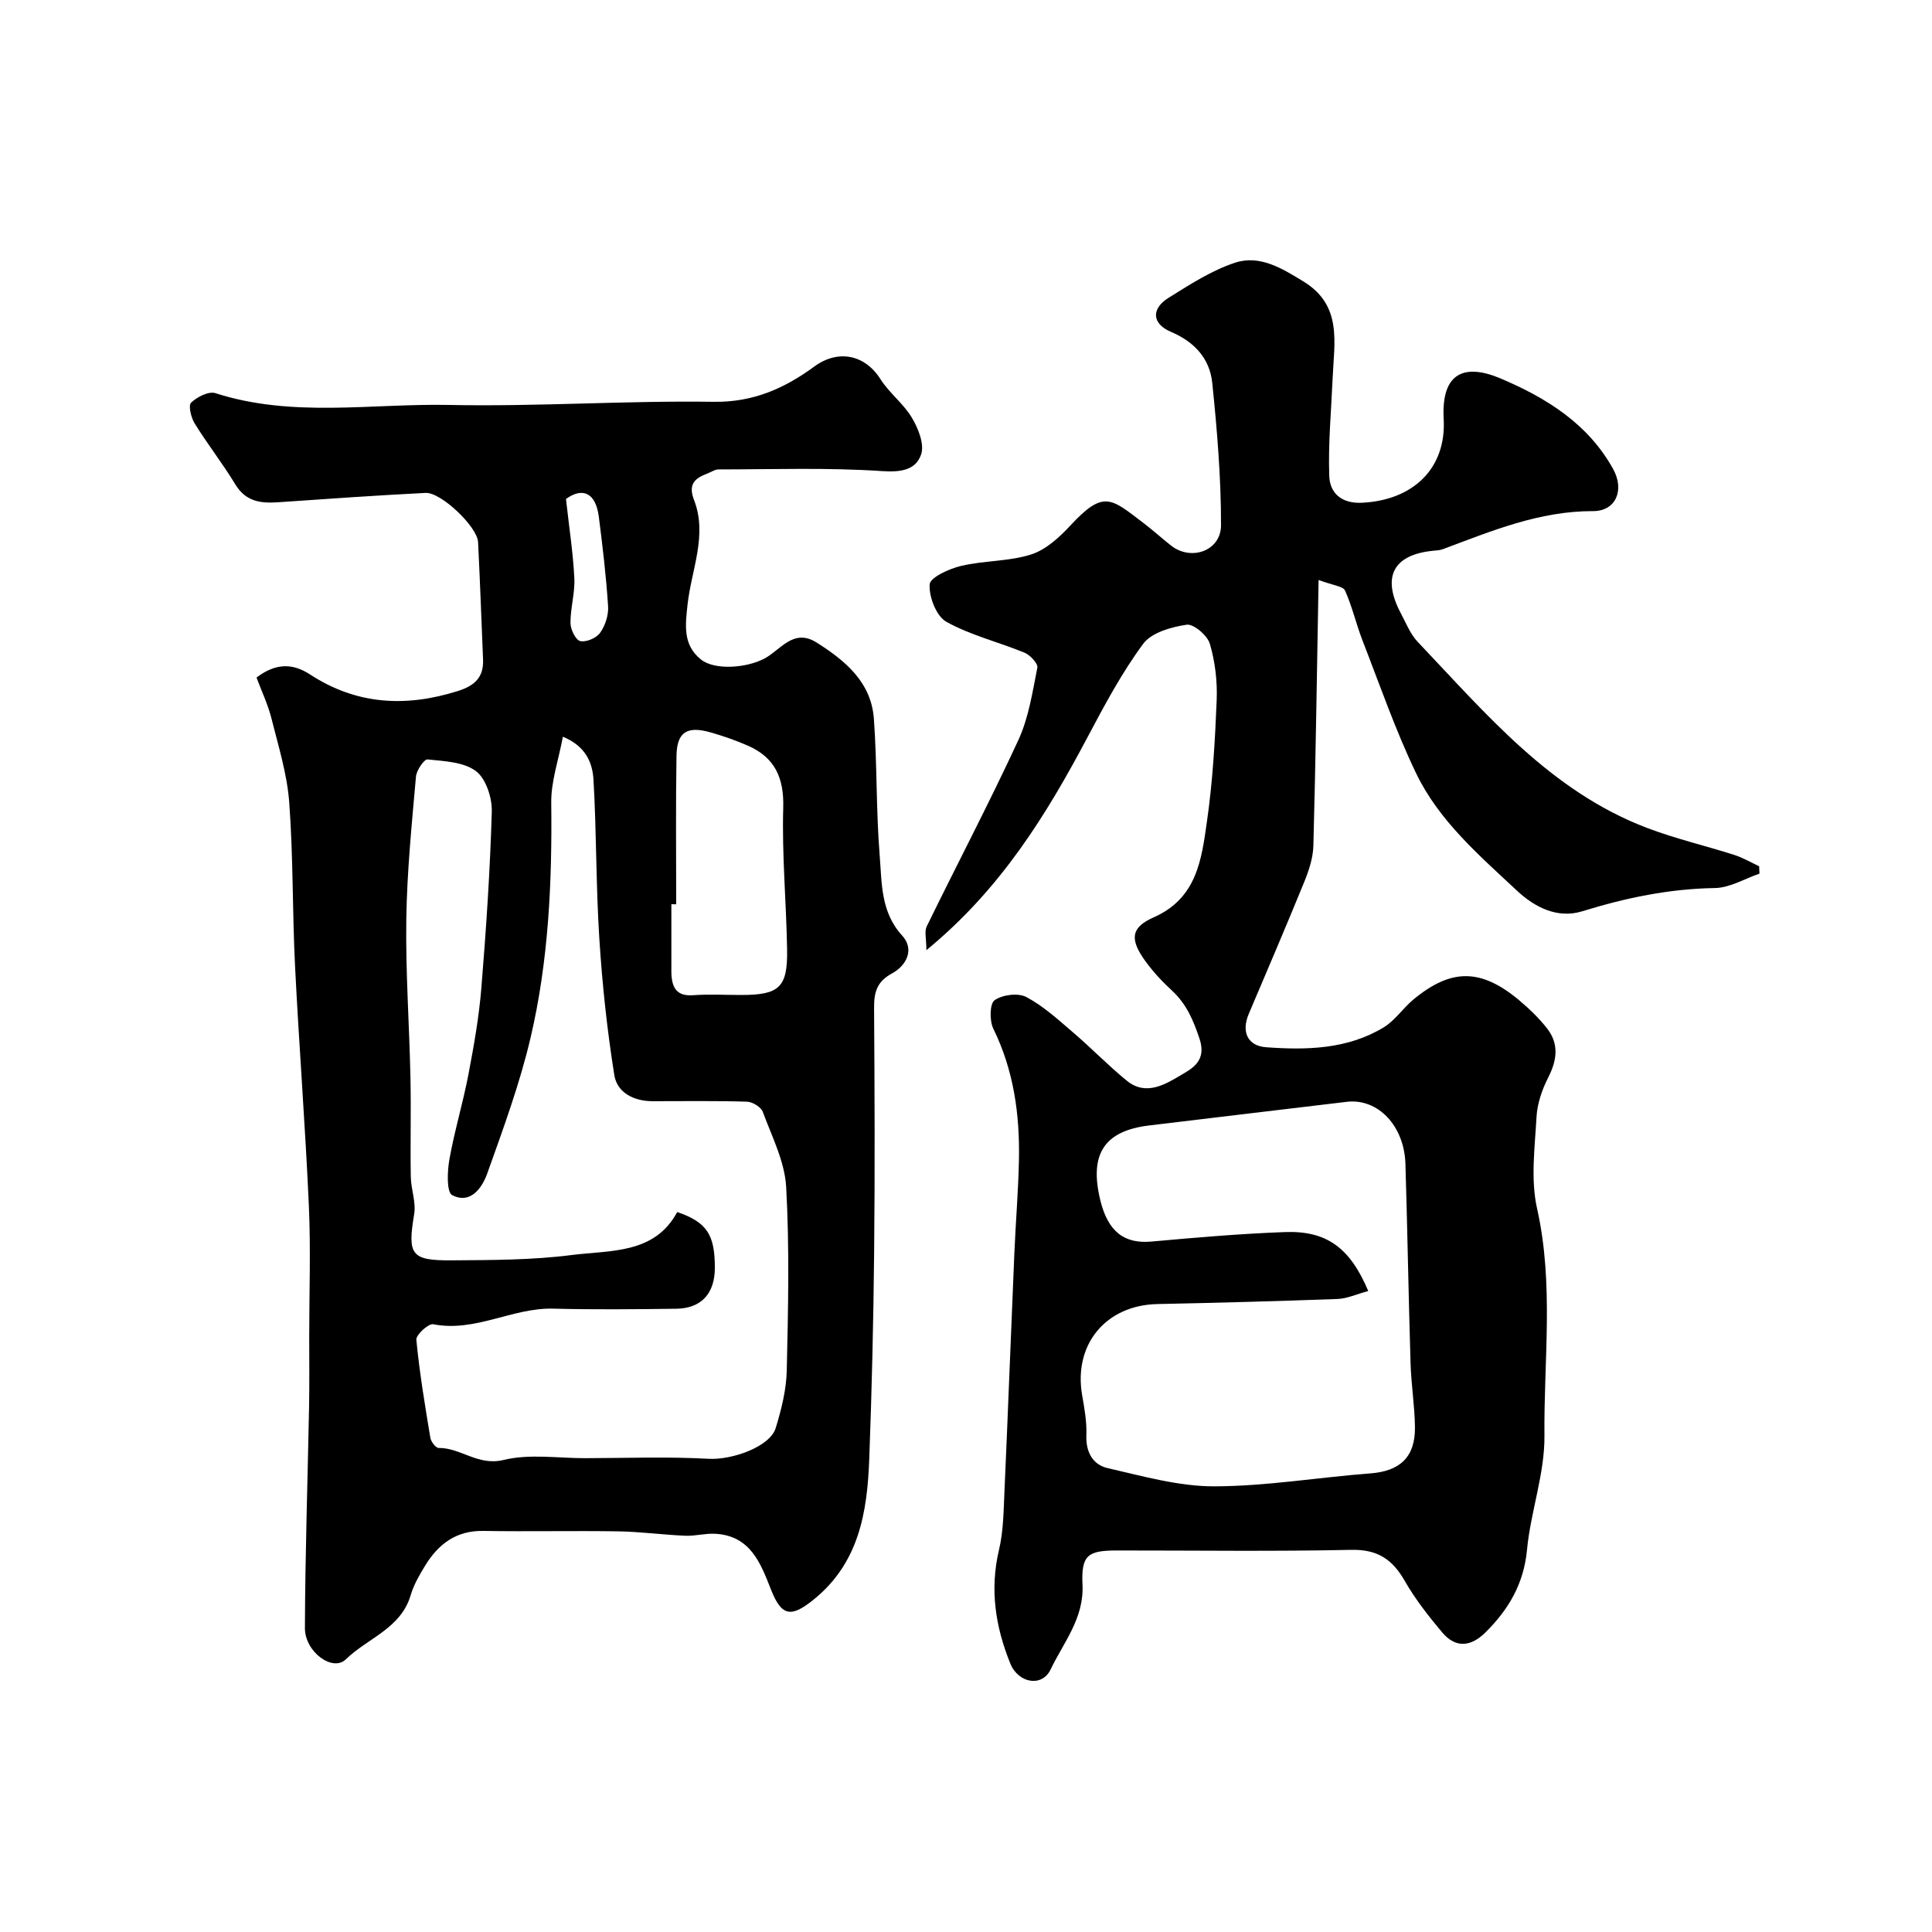 <svg enable-background="new 0 0 400 400" viewBox="0 0 400 400" xmlns="http://www.w3.org/2000/svg"><path d="m53.11 140.28c4-3.05 7.52-2.96 11.05-.66 9.63 6.3 19.82 6.85 30.6 3.46 3.5-1.1 5.41-2.83 5.25-6.56-.34-8.1-.62-16.2-1.03-24.29-.16-3.18-7.67-10.34-10.86-10.18-10.2.52-20.39 1.23-30.58 1.94-3.62.25-6.68-.16-8.83-3.72-2.61-4.31-5.75-8.3-8.4-12.59-.75-1.21-1.36-3.72-.75-4.31 1.23-1.19 3.65-2.42 5.04-1.97 15.93 5.13 32.27 2.11 48.38 2.44 18.25.37 36.53-.92 54.78-.65 8.19.12 14.67-2.79 20.83-7.3 4.93-3.61 10.45-2.5 13.7 2.61 1.83 2.89 4.79 5.08 6.52 8.01 1.31 2.2 2.61 5.45 1.9 7.56-1.07 3.19-4.08 3.74-8.03 3.47-11.26-.76-22.61-.36-33.92-.35-.76 0-1.51.54-2.27.83-2.59.99-4.09 2.16-2.79 5.52 2.82 7.31-.57 14.45-1.35 21.64-.46 4.24-1.01 8.32 2.76 11.35 2.85 2.29 9.42 1.79 13.15-.18 3.33-1.75 6-6.36 10.81-3.32 5.95 3.76 11.32 8.22 11.86 15.81.68 9.41.44 18.88 1.2 28.28.46 5.7.18 11.69 4.65 16.58 2.67 2.92.8 6.27-2.09 7.83-3.24 1.75-3.75 4.03-3.72 7.26.11 16.83.18 33.66.01 50.48-.14 14.27-.48 28.53-1.01 42.79-.41 10.99-2.1 21.52-11.53 29.13-4.59 3.7-6.6 3.55-8.8-2.05s-4.32-11.21-11.6-11.59c-2.04-.11-4.12.5-6.17.41-4.61-.2-9.21-.83-13.83-.91-9.33-.15-18.66.07-27.99-.09-5.61-.09-9.29 2.72-12.02 7.17-1.19 1.94-2.37 3.99-3.01 6.15-2.04 6.91-8.94 8.89-13.42 13.27-2.72 2.65-8.49-1.53-8.47-6.49.05-15.26.57-30.53.86-45.79.09-4.83.03-9.66.03-14.49 0-9.02.33-18.06-.07-27.07-.74-16.61-2.04-33.2-2.87-49.81-.56-11.25-.36-22.55-1.2-33.78-.44-5.91-2.27-11.74-3.72-17.54-.72-2.79-1.98-5.43-3.05-8.3zm87.1 110.66c6.15 2.11 7.8 4.68 7.79 11.57 0 5.28-2.79 8.38-7.98 8.45-8.5.11-17 .2-25.49-.02-8.45-.22-16.15 4.94-24.84 3.23-.98-.19-3.59 2.2-3.49 3.21.65 6.8 1.78 13.56 2.9 20.31.13.8 1.13 2.09 1.72 2.09 4.6-.03 8.14 3.78 13.43 2.49 5.35-1.31 11.26-.36 16.92-.37 8.53-.02 17.08-.34 25.59.13 4.72.26 12.64-2.45 13.84-6.37 1.18-3.85 2.2-7.91 2.29-11.9.29-12.66.58-25.35-.12-37.98-.29-5.27-2.95-10.46-4.84-15.57-.37-1.01-2.14-2.09-3.29-2.12-6.51-.2-13.03-.1-19.54-.1-3.88 0-7.33-1.77-7.91-5.39-1.5-9.38-2.51-18.87-3.11-28.35-.7-10.9-.57-21.86-1.2-32.76-.2-3.46-1.5-6.96-6.34-8.96-.91 4.87-2.47 9.28-2.41 13.68.19 16.38-.54 32.69-4.28 48.63-2.24 9.56-5.67 18.87-8.98 28.14-1.07 2.98-3.47 6.41-7.25 4.46-1.18-.61-1.02-4.92-.58-7.38 1.05-5.91 2.81-11.69 3.94-17.59 1.13-5.93 2.19-11.91 2.68-17.92.99-12.15 1.81-24.33 2.16-36.52.08-2.85-1.21-6.82-3.28-8.38-2.55-1.91-6.57-2.06-10.02-2.42-.7-.07-2.29 2.25-2.4 3.56-.86 9.83-1.86 19.68-2 29.54-.16 10.93.63 21.86.86 32.8.15 6.83-.05 13.66.07 20.49.04 2.59 1.11 5.27.7 7.74-1.39 8.42-.72 9.65 7.83 9.58 8.27-.06 16.6-.05 24.77-1.1 8.02-1.02 17.15-.14 21.86-8.9zm-.21-63.72c-.33 0-.67 0-1-.01v13.97c0 .17 0 .33.01.5.14 2.83 1.11 4.61 4.47 4.37 3.31-.24 6.65-.05 9.97-.05 7.93 0 9.65-1.57 9.51-9.49-.17-9.75-1.08-19.51-.8-29.23.18-6.22-1.71-10.43-7.3-12.89-2.48-1.09-5.07-1.99-7.68-2.74-4.93-1.42-7.04-.1-7.12 4.84-.17 10.23-.06 20.48-.06 30.73zm-22.82-83.91c.66 5.95 1.47 11.16 1.73 16.4.15 3.07-.82 6.19-.8 9.29.01 1.32 1.07 3.51 2.02 3.73 1.23.28 3.35-.63 4.12-1.72 1.06-1.48 1.76-3.65 1.65-5.46-.4-6.2-1.13-12.39-1.92-18.56-.66-5.14-3.49-6.1-6.8-3.68z" fill="#000001"/><path d="m273 120.08c-.35 19.34-.6 37.19-1.08 55.04-.07 2.5-.92 5.09-1.88 7.45-3.73 9.15-7.63 18.23-11.49 27.33-1.61 3.78-.2 6.64 3.56 6.92 8.37.61 16.86.44 24.36-4.11 2.36-1.43 4-3.98 6.17-5.78 7.82-6.48 13.99-6.44 21.87.15 2.1 1.76 4.12 3.7 5.8 5.85 2.5 3.21 2.06 6.56.24 10.14-1.28 2.51-2.28 5.41-2.43 8.19-.35 6.31-1.24 12.91.11 18.94 3.52 15.67 1.38 31.39 1.53 47.05.08 7.86-2.86 15.7-3.61 23.63-.67 7.03-3.81 12.36-8.62 17.11-3.06 3.02-6.19 3.25-8.95-.03-2.83-3.36-5.58-6.88-7.76-10.68-2.55-4.46-5.65-6.52-11.07-6.4-16.16.35-32.32.12-48.49.13-6.06 0-7.43.95-7.14 7.11.33 6.95-3.93 11.93-6.6 17.52-1.8 3.76-6.7 2.83-8.34-1.21-3.09-7.61-4.29-15.34-2.35-23.54.94-3.96.95-8.17 1.14-12.28.73-16.36 1.34-32.73 2.04-49.1.27-6.44.82-12.86.95-19.3.19-9.43-1.06-18.58-5.3-27.22-.81-1.65-.76-5.19.26-5.91 1.62-1.14 4.88-1.56 6.58-.65 3.56 1.89 6.65 4.74 9.76 7.4 3.76 3.22 7.21 6.81 11.05 9.93 4 3.25 8.03.7 11.35-1.26 2.22-1.31 5.22-2.92 3.68-7.47-1.31-3.89-2.71-7.19-5.71-9.95-2.05-1.89-3.99-3.98-5.61-6.25-3.08-4.32-2.95-6.79 1.83-8.9 9-3.97 9.92-12.05 11.04-19.87 1.19-8.29 1.67-16.7 2.01-25.08.16-3.89-.32-7.96-1.41-11.68-.51-1.74-3.37-4.18-4.81-3.96-3.19.48-7.27 1.62-9 3.96-4.42 5.98-7.97 12.64-11.47 19.24-8.55 16.14-18.01 31.55-33.41 44.18 0-2.35-.45-3.87.07-4.92 6.28-12.87 12.95-25.56 18.96-38.55 2.14-4.63 2.93-9.93 3.94-15.01.17-.86-1.49-2.63-2.66-3.11-5.37-2.21-11.15-3.6-16.17-6.39-2.08-1.16-3.64-5.17-3.46-7.75.1-1.46 4.06-3.25 6.53-3.83 4.75-1.12 9.86-.9 14.46-2.36 3.06-.97 5.88-3.56 8.16-6.02 6.89-7.43 8.4-5.6 15.12-.49 1.96 1.49 3.78 3.15 5.71 4.67 4.14 3.26 10.33 1.11 10.34-4.21.01-9.84-.81-19.71-1.82-29.51-.52-4.99-3.67-8.47-8.54-10.53-3.95-1.67-4.15-4.78-.49-7.06 4.4-2.74 8.89-5.66 13.75-7.26 5.12-1.69 9.74 1.18 14.19 3.9 8.07 4.95 6.33 12.62 6.02 19.96-.29 6.77-.94 13.55-.7 20.3.12 3.5 2.49 5.74 6.75 5.54 10.51-.5 17.51-7.01 16.94-17.34-.54-9.82 4.51-11.49 11.84-8.37 9.5 4.04 18.08 9.39 23.25 18.74 2.41 4.36.54 8.71-4.15 8.7-11.15-.03-21.03 4.12-31.11 7.88-.6.23-1.29.26-1.94.32-8.35.8-10.77 5.42-6.75 12.98 1.07 2.02 1.95 4.28 3.48 5.89 14.15 14.88 27.46 30.9 47.45 38.51 5.91 2.25 12.11 3.69 18.15 5.62 1.76.57 3.4 1.54 5.09 2.33.02.51.05 1.02.07 1.53-3.07 1.05-6.14 2.93-9.23 2.98-9.46.15-18.48 2.03-27.46 4.81-5.17 1.6-9.89-.88-13.5-4.25-7.83-7.32-16.16-14.47-20.89-24.3-4.28-8.9-7.52-18.3-11.11-27.52-1.32-3.4-2.13-7.02-3.62-10.34-.43-.91-2.48-1.05-5.47-2.18zm10.28 147.21c-2.42.65-4.38 1.58-6.38 1.65-12.41.46-24.83.79-37.25 1.05-10.67.22-17.42 8.33-15.61 18.84.47 2.74.99 5.54.88 8.28-.14 3.53 1.33 6.15 4.42 6.85 7.27 1.66 14.68 3.78 22.03 3.77 10.79-.02 21.56-1.86 32.36-2.68 6.08-.46 9.29-3.35 9.22-9.54-.05-4.43-.78-8.85-.91-13.28-.42-13.75-.64-27.5-1.06-41.25-.24-7.92-5.71-13.62-12.14-12.86-13.63 1.61-27.25 3.26-40.88 4.89-9.32 1.11-12.48 5.9-10.16 15.46 1.59 6.55 4.97 9.09 10.61 8.58 9.17-.83 18.36-1.62 27.55-1.96 8.64-.34 13.53 3.19 17.32 12.2z" fill="#000001"/></svg>